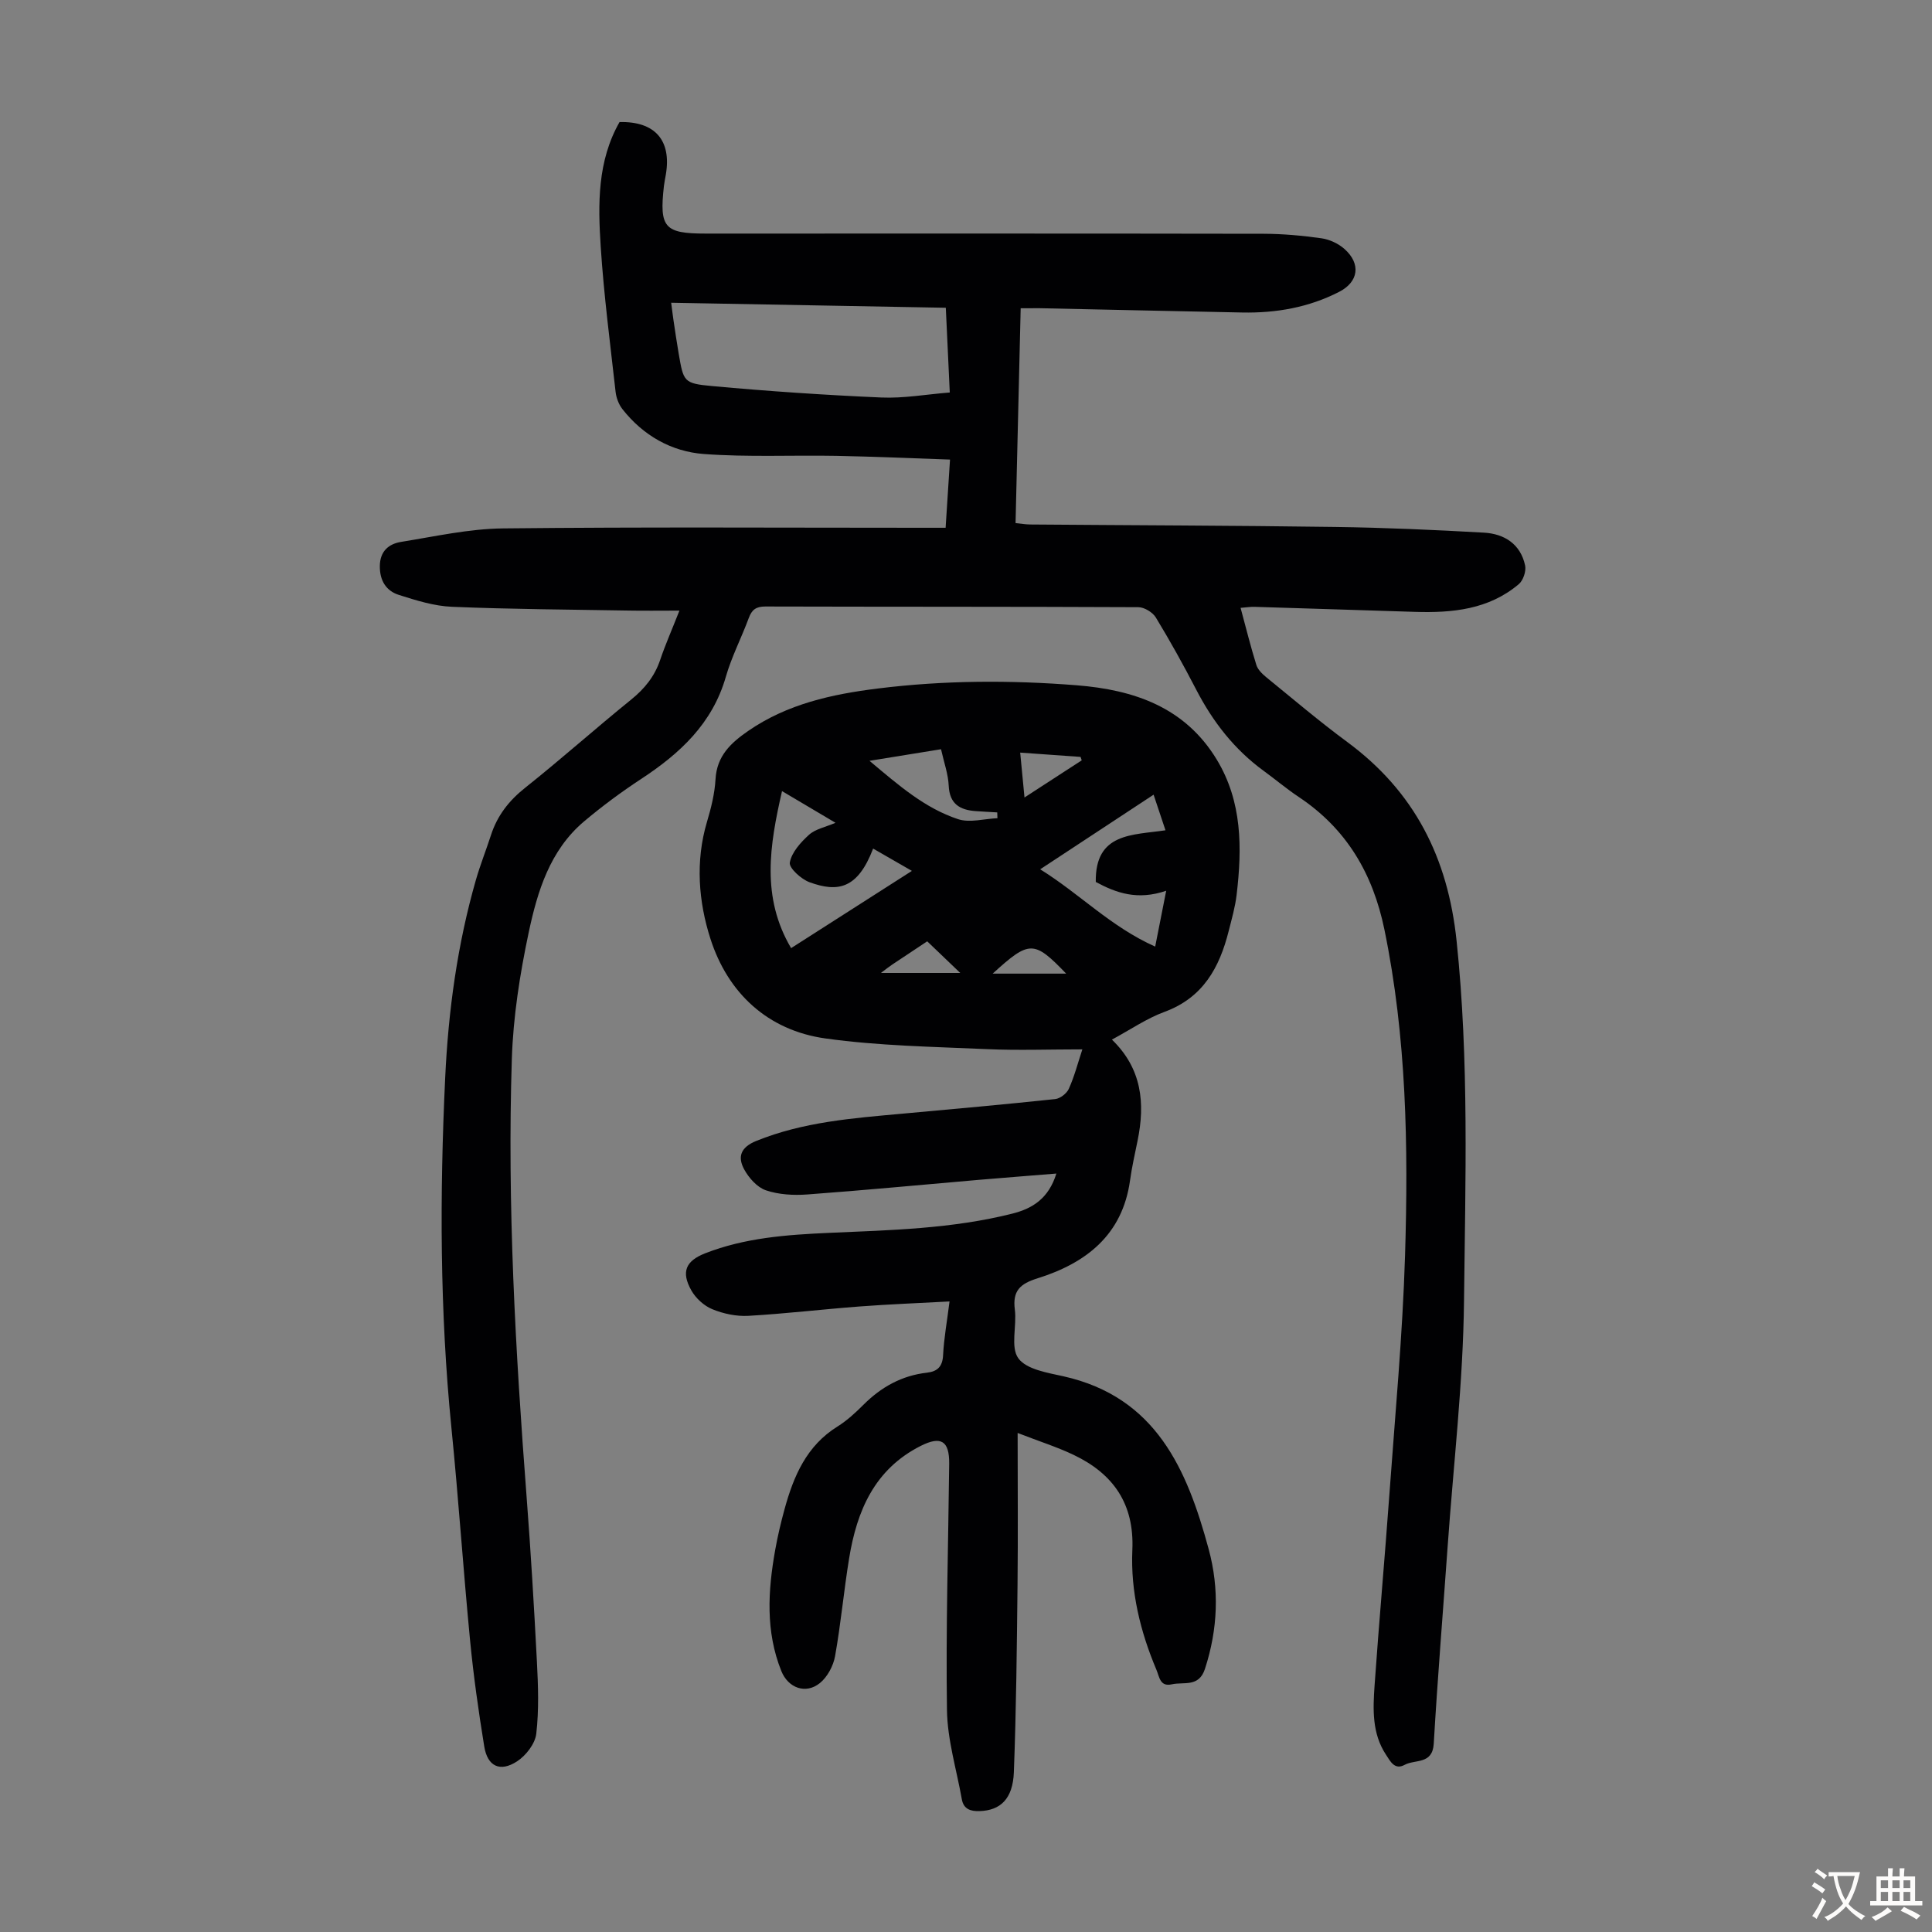 <svg enable-background="new 0 0 400 400" viewBox="0 0 400 400" xmlns="http://www.w3.org/2000/svg"><rect x="0" y="0" width="400" height="400" fill="#808080" stroke="none"/><path d="m211.32 63.82c-.36 14.96-.71 29.57-1.06 44.48 1.11.11 2.07.28 3.03.29 21.04.17 42.09.21 63.13.51 10.28.14 20.57.6 30.83 1.18 4.2.24 7.57 2.36 8.51 6.8.25 1.17-.4 3.1-1.32 3.87-6.22 5.25-13.75 5.97-21.49 5.73-11.07-.34-22.14-.71-33.2-1.04-.86-.03-1.73.12-2.9.21 1.11 4.1 2.07 7.99 3.26 11.81.3.97 1.21 1.86 2.04 2.54 5.55 4.52 11.02 9.17 16.77 13.41 13.93 10.28 20.84 23.93 22.65 41.18 2.61 24.82 1.81 49.66 1.54 74.47-.18 16.98-2.19 33.94-3.39 50.91-.97 13.62-2.08 27.23-2.88 40.86-.26 4.33-3.86 3.19-6.02 4.36-2.07 1.13-2.96-.71-3.87-2.1-2.91-4.41-2.7-9.4-2.36-14.31.92-13.17 2.11-26.31 3.06-39.48 1.19-16.51 2.74-33.02 3.25-49.56.69-22.6.32-45.19-4.28-67.52-2.38-11.53-7.82-20.81-17.69-27.39-2.51-1.67-4.83-3.63-7.27-5.41-6.1-4.44-10.56-10.19-14.01-16.86-2.62-5.06-5.39-10.05-8.35-14.92-.65-1.07-2.38-2.12-3.61-2.13-25.75-.12-51.5-.07-77.25-.14-1.9 0-2.78.66-3.41 2.37-1.51 4.09-3.55 8-4.75 12.17-2.78 9.69-9.49 15.88-17.53 21.16-4.1 2.69-8.07 5.63-11.82 8.79-7.08 5.97-9.66 14.49-11.47 23-1.82 8.6-3.21 17.42-3.49 26.19-.97 30.24.75 60.41 3.05 90.56.87 11.38 1.55 22.78 2.14 34.18.26 4.98.44 10.03-.13 14.96-.24 2.07-2.13 4.52-3.98 5.72-3.52 2.29-6.12 1.04-6.79-3.07-1.18-7.27-2.22-14.58-2.93-21.91-1.42-14.69-2.4-29.41-3.87-44.09-2.41-24.12-2.43-48.27-1.29-72.44.65-13.88 2.52-27.62 6.37-41.02.9-3.11 2.1-6.13 3.1-9.21 1.31-4.06 3.72-7.16 7.1-9.84 7.44-5.92 14.55-12.27 21.94-18.25 2.79-2.26 4.85-4.8 6-8.21 1.06-3.14 2.41-6.19 3.99-10.21-3.91 0-7.21.05-10.51-.01-12.19-.21-24.39-.27-36.57-.78-3.7-.15-7.43-1.32-11.01-2.46-2.66-.84-3.97-2.99-3.94-5.98.03-3.08 1.85-4.59 4.42-5 7.02-1.13 14.08-2.72 21.14-2.79 28.99-.31 57.99-.13 86.99-.13h4.59c.3-4.59.58-8.91.91-14.12-7.98-.27-15.73-.62-23.49-.77-9.15-.17-18.34.29-27.45-.38-6.74-.5-12.59-3.83-16.88-9.29-.77-.98-1.28-2.35-1.42-3.6-1.12-10.01-2.43-20.01-3.08-30.05-.57-8.8-.71-17.71 3.9-25.79 7.34-.17 10.8 3.78 9.58 10.9-.13.77-.3 1.54-.39 2.32-.98 8.64.1 9.87 8.62 9.87 38.51 0 77.03-.03 115.54.04 4.01.01 8.04.38 12 .94 1.67.24 3.48 1.09 4.74 2.21 3.45 3.06 2.92 6.8-1.08 8.86-6.31 3.25-13.09 4.43-20.12 4.29-13.98-.28-27.97-.59-41.95-.89-1.18-.01-2.38.01-3.89.01zm-15.5-.1c-19.11-.35-37.88-.69-56.86-1.04.21 1.59.32 2.58.47 3.56.35 2.32.68 4.64 1.08 6.95 1.01 5.81.99 6.2 6.92 6.74 11.66 1.07 23.35 1.86 35.05 2.37 4.61.2 9.26-.65 14.16-1.04-.28-6.06-.54-11.5-.82-17.54z" fill="#010103"/><path d="m224.09 217.26c-6.84 0-13.33.24-19.8-.05-11.15-.5-22.37-.67-33.39-2.21-11.98-1.67-20.23-9.44-23.82-20.66-2.45-7.63-3.14-15.99-.72-24.14.86-2.88 1.61-5.88 1.78-8.86.27-4.84 3.16-7.52 6.78-10.02 8.1-5.58 17.32-7.59 26.81-8.77 13.71-1.71 27.46-1.76 41.2-.67 11.82.94 22.4 4.51 28.99 15.39 5.29 8.73 5.25 18.31 4.11 27.99-.3 2.54-1.02 5.03-1.65 7.52-1.9 7.55-5.31 13.78-13.27 16.71-3.73 1.37-7.1 3.71-10.9 5.75 6.24 6.03 6.9 13.21 5.31 20.94-.56 2.74-1.18 5.47-1.56 8.23-1.58 11.32-9.14 17.12-19.17 20.26-3.59 1.12-5.18 2.58-4.68 6.46.44 3.4-.95 7.76.72 10.08 1.66 2.31 6.03 3 9.36 3.74 19.17 4.3 25.58 19.28 30.05 35.77 2.24 8.26 1.92 16.56-.77 24.81-1.26 3.86-4.36 2.63-6.86 3.19-2.45.55-2.56-1.53-3.18-3-3.35-7.93-5.37-16.21-4.99-24.8.43-9.55-3.93-15.78-12.15-19.7-3.39-1.62-7.01-2.76-11.6-4.54 0 11.02.09 21.17-.02 31.32-.14 12.97-.27 25.94-.76 38.9-.21 5.56-2.79 7.93-7.1 8.07-1.91.06-3.32-.43-3.68-2.48-1.09-6.14-2.98-12.26-3.07-18.42-.25-17 .27-34.01.46-51.02.05-4.78-1.73-5.8-5.92-3.68-9.57 4.84-13.2 13.46-14.8 23.28-1.1 6.73-1.71 13.54-2.91 20.25-.36 2.01-1.59 4.31-3.15 5.57-2.93 2.36-6.56 1.01-7.97-2.49-3.3-8.21-2.78-16.65-1.27-25.1.51-2.86 1.18-5.69 1.95-8.49 1.87-6.79 4.54-13.06 10.92-17.03 1.97-1.23 3.74-2.86 5.4-4.52 3.67-3.67 7.94-6.05 13.14-6.64 2.19-.25 3.24-1.27 3.35-3.67.17-3.43.8-6.84 1.33-11.08-6.44.35-12.53.58-18.6 1.04-7.69.58-15.36 1.5-23.05 1.94-2.48.14-5.17-.43-7.48-1.38-1.71-.7-3.42-2.27-4.33-3.89-2.14-3.81-1.18-6.09 2.85-7.67 8.25-3.23 16.94-3.85 25.68-4.24 12.73-.56 25.49-.84 37.96-3.99 4.28-1.08 7.52-3.23 9.09-8.29-5.6.46-10.86.86-16.12 1.31-11.81 1.02-23.62 2.15-35.44 3.02-2.85.21-5.92.04-8.58-.86-1.82-.62-3.54-2.57-4.51-4.36-1.38-2.56-.73-4.55 2.51-5.86 9.72-3.94 19.95-4.71 30.2-5.64 10.58-.96 21.15-1.91 31.71-3.03 1.02-.11 2.37-1.16 2.8-2.11 1.15-2.54 1.85-5.26 2.81-8.18zm-43.32-41.57c-3.21 8.42-7.35 9.08-13.16 6.97-1.73-.63-4.29-2.96-4.09-4.08.38-2.11 2.25-4.18 3.97-5.74 1.32-1.2 3.38-1.58 5.49-2.49-3.79-2.24-7.29-4.32-11.07-6.56-2.59 11.29-4.33 21.98 1.88 32.51 8.12-5.19 16.05-10.26 25.01-15.99-3.17-1.82-5.46-3.14-8.03-4.62zm60.68 8.73c-5.98 2.04-10.36.45-14.58-1.82-.17-10.26 7.67-9.67 14.43-10.7-.86-2.57-1.62-4.86-2.46-7.37-7.85 5.17-15.39 10.13-23.48 15.45 8.18 5.07 14.63 11.92 23.81 16 .81-4.1 1.47-7.47 2.28-11.56zm-61.43-26.9c6.08 5.11 11.49 9.82 18.34 12.08 2.43.8 5.42-.09 8.15-.2-.01-.4-.03-.8-.04-1.2-1.5-.09-2.99-.16-4.49-.27-3.27-.24-5.39-1.49-5.56-5.27-.11-2.4-.97-4.76-1.59-7.54-4.75.76-9.32 1.51-14.81 2.4zm43.94-.1c-.08-.24-.16-.47-.24-.71-4.08-.29-8.16-.58-12.5-.89.32 3.31.57 6.03.89 9.29 4.24-2.74 8.04-5.22 11.85-7.69zm-41.58 44.02h16.43c-2.21-2.11-4.42-4.23-6.84-6.55-2.31 1.53-4.81 3.18-7.3 4.85-.62.41-1.19.88-2.29 1.7zm38.36.14c-6.69-6.95-7.61-6.93-15.22 0z" fill="#010103"/><g fill="#fcfbfa"><path d="m377.9 391.2c-.2.3-.4.5-.6.8-.7-.6-1.4-1-2.2-1.5.2-.3.4-.5.5-.8.6.4 1.4.8 2.3 1.5zm-1.8 6.1c-.2-.2-.5-.4-.9-.6.4-.6.8-1.2 1.2-1.9s.7-1.3.9-1.9c.3.3.5.5.8.7-.7 1.3-1.4 2.6-2 3.7zm2.2-9c-.3.3-.5.5-.6.8-.6-.6-1.3-1.1-2-1.5.3-.3.5-.5.6-.7.6.5 1.3.9 2 1.4zm.3.2v-.9h2 4.5c-.3 1.3-.6 2.5-1 3.6s-.9 2.1-1.4 3c.4.5 1 1 1.6 1.4s1.2.8 1.9 1.1c-.3.2-.5.4-.8.8-.4-.3-1-.7-1.6-1.2s-1.2-1.1-1.6-1.6c-.5.6-1.1 1.1-1.7 1.6s-1.4.9-2.1 1.4c-.1-.3-.3-.5-.7-.8.6-.2 1.2-.5 1.9-1s1.4-1.1 2-1.8c-.5-.8-.9-1.6-1.2-2.5s-.6-2-.8-3.2c-.4.1-.7.1-1 .1zm2.5 2.7c.3 1 .7 1.7 1 2.2.3-.5.6-1.1 1-2s.6-1.9.9-3h-3.2-.4c.1.9.3 1.8.7 2.8z"/><path d="m396.5 388.5v1.5 3.6h1.5v.9c-.4 0-1 0-1.7 0h-7.9c-.5 0-.9 0-1.2 0v-.9h1.3v-3.5c0-.7 0-1.2 0-1.6h2.4c0-.8 0-1.4 0-1.7h1c0 .3-.1.8-.1 1.7h1.5c0-.8 0-1.4 0-1.7h1c0 .3-.1.9-.1 1.7zm-8.2 9.2c-.2-.3-.5-.5-.8-.8.8-.3 1.4-.6 1.9-.9s1-.7 1.4-1.1c.3.3.6.5.9.8-1.6 1-2.8 1.6-3.4 2zm2.6-6.8v-1.6h-1.5v1.6zm0 2.7v-1.9h-1.5v1.9zm2.4-2.7v-1.6h-1.5v1.6zm0 2.7v-1.9h-1.5v1.9zm.2 2 .7-.8c.4.2.9.5 1.6.8s1.3.7 1.8 1c-.3.3-.5.5-.8.8-.4-.3-1.5-1-3.3-1.8zm2-4.7v-1.6h-1.4v1.6zm0 2.7v-1.9h-1.4v1.9z"/></g></svg>